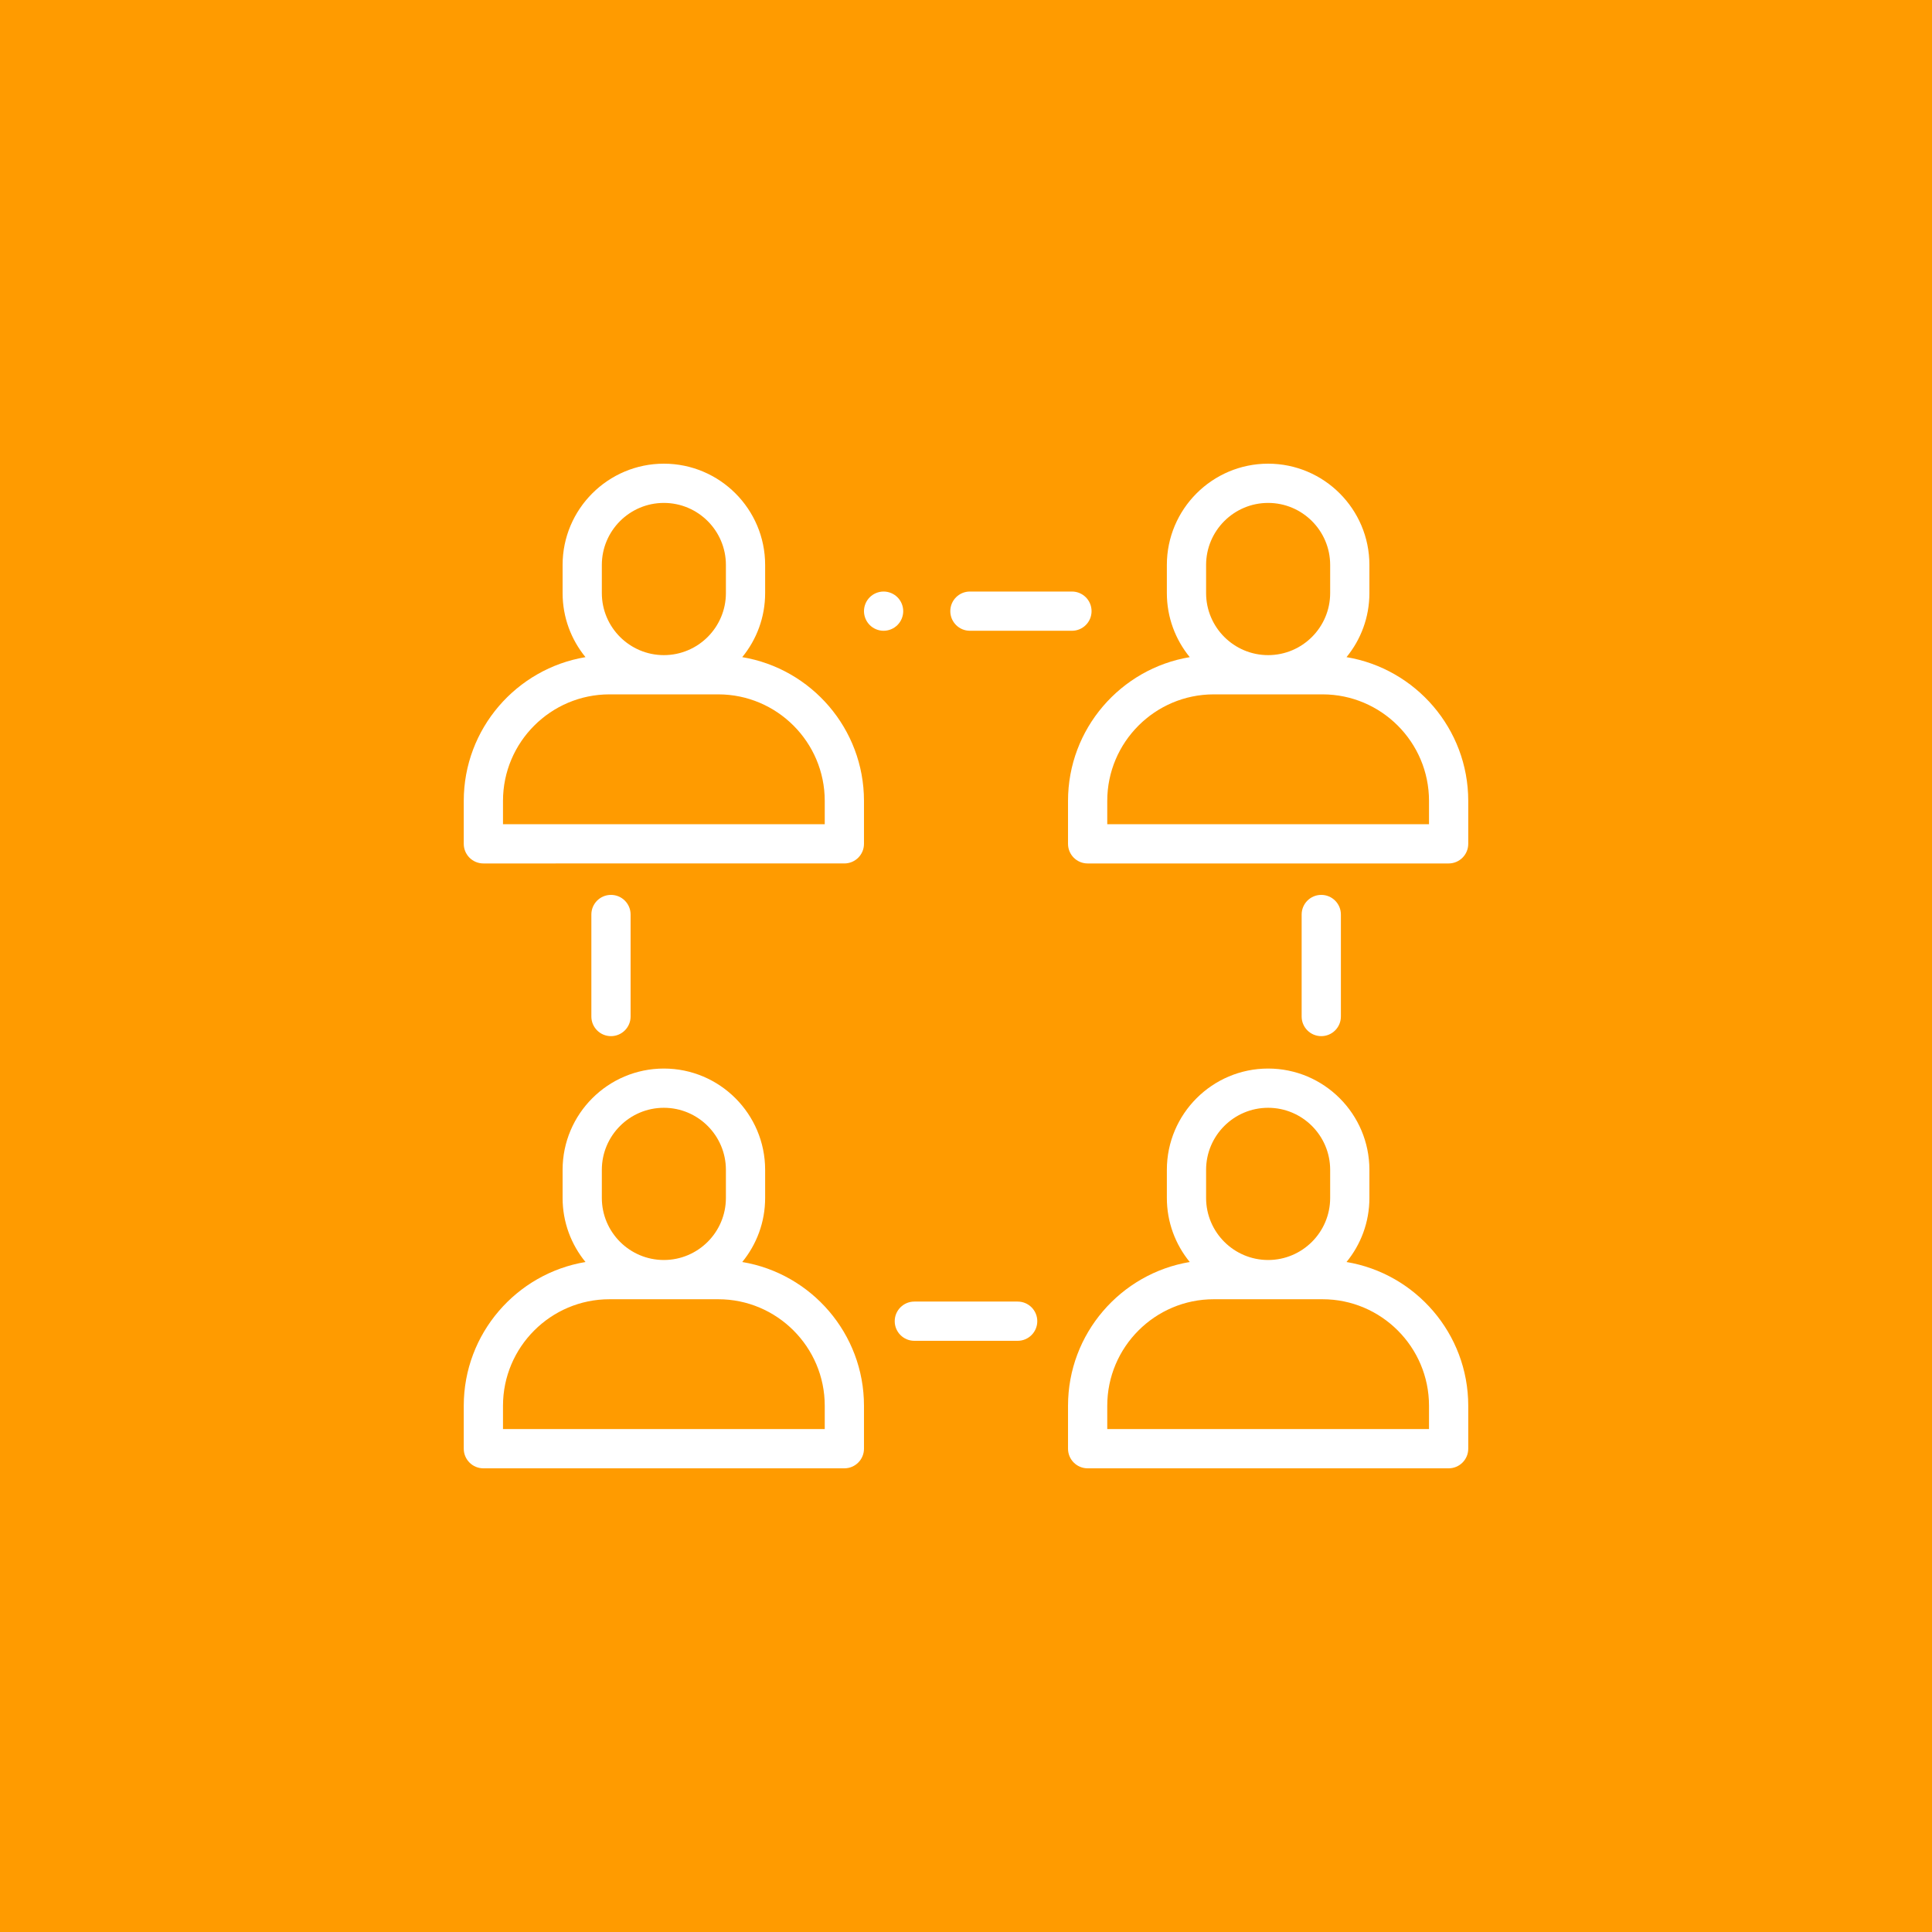 <?xml version="1.0"?>
<svg xmlns="http://www.w3.org/2000/svg" xmlns:xlink="http://www.w3.org/1999/xlink" xmlns:svgjs="http://svgjs.com/svgjs" version="1.1" width="512" height="512" x="0" y="0" viewBox="0 0 512 512" style="enable-background:new 0 0 512 512" xml:space="preserve" class=""><rect width="512" height="512" fill="#ff9b00" shape="square" transform="matrix(1,0,0,1,0,0)"/><g transform="matrix(0.52,0,0,0.52,122.88,122.88)">
<g xmlns="http://www.w3.org/2000/svg">
	<g>
		<path d="M449.921,98.595c7.286-8.901,11.666-20.268,11.666-32.641V51.611C461.588,23.152,438.434,0,409.977,0    c-28.458,0-51.612,23.152-51.612,51.611v14.344c0,12.373,4.38,23.74,11.666,32.641c-35.152,5.855-62.039,36.465-62.039,73.254    v21.889c0,5.522,4.476,9.998,9.998,9.998h183.972c5.522,0,9.998-4.476,9.998-9.998v-21.889    C511.961,135.06,485.073,104.451,449.921,98.595z M378.362,51.611c0-17.432,14.182-31.614,31.615-31.614    c17.433,0,31.614,14.182,31.614,31.614v14.344c0,17.432-14.182,31.614-31.614,31.614s-31.615-14.182-31.615-31.614V51.611z     M327.989,183.739v-11.89c0-29.931,24.351-54.283,54.283-54.283h55.409c29.931,0,54.283,24.351,54.283,54.283v11.89H327.989z" fill="#ffffff" data-original="#000000" style="" class=""/>
	</g>
</g>
<g xmlns="http://www.w3.org/2000/svg">
	<g>
		<path d="M309.992,65.158H258c-5.522,0-9.998,4.476-9.998,9.998c0,5.522,4.476,9.998,9.998,9.998h51.992    c5.522,0,9.998-4.476,9.998-9.998C319.991,69.634,315.514,65.158,309.992,65.158z" fill="#ffffff" data-original="#000000" style="" class=""/>
	</g>
</g>
<g xmlns="http://www.w3.org/2000/svg">
	<g>
		<path d="M221.076,68.089c-1.86-1.86-4.439-2.93-7.069-2.93c-2.63,0-5.209,1.07-7.069,2.93c-1.86,1.86-2.93,4.439-2.93,7.069    s1.07,5.209,2.93,7.069c1.86,1.86,4.439,2.93,7.069,2.93c2.63,0,5.209-1.07,7.069-2.93c1.859-1.86,2.93-4.439,2.93-7.069    S222.936,69.948,221.076,68.089z" fill="#ffffff" data-original="#000000" style="" class=""/>
	</g>
</g>
<g xmlns="http://www.w3.org/2000/svg">
	<g>
		<path d="M282.329,427.02h-52.659c-5.522,0-9.998,4.476-9.998,9.998s4.476,9.998,9.998,9.998h52.659    c5.522,0,9.998-4.476,9.998-9.998S287.852,427.02,282.329,427.02z" fill="#ffffff" data-original="#000000" style="" class=""/>
	</g>
</g>
<g xmlns="http://www.w3.org/2000/svg">
	<g>
		<path d="M75.069,219.759c-5.522,0-9.998,4.476-9.998,9.998v51.992c0,5.522,4.476,9.998,9.998,9.998s9.998-4.476,9.998-9.998    v-51.992C85.068,224.235,80.592,219.759,75.069,219.759z" fill="#ffffff" data-original="#000000" style="" class=""/>
	</g>
</g>
<g xmlns="http://www.w3.org/2000/svg">
	<g>
		<path d="M437.058,219.759c-5.522,0-9.998,4.476-9.998,9.998v51.992c0,5.522,4.476,9.998,9.998,9.998s9.998-4.476,9.998-9.998    v-51.992C447.056,224.235,442.58,219.759,437.058,219.759z" fill="#ffffff" data-original="#000000" style="" class=""/>
	</g>
</g>
<g xmlns="http://www.w3.org/2000/svg">
	<g>
		<path d="M141.968,98.595c7.286-8.901,11.666-20.268,11.666-32.641V51.611C153.635,23.152,130.482,0,102.024,0    C73.567,0,50.412,23.152,50.412,51.611v14.344c0,12.373,4.38,23.74,11.666,32.641C26.927,104.451,0.04,135.06,0.04,171.849v21.889    c0,5.522,4.476,9.998,9.998,9.998H194.01c5.522,0,9.998-4.476,9.998-9.998v-21.889C204.009,135.06,177.121,104.451,141.968,98.595    z M70.409,51.611c0-17.432,14.182-31.614,31.615-31.614c17.433,0,31.614,14.182,31.614,31.614v14.344    c0,17.432-14.182,31.614-31.614,31.614S70.409,83.387,70.409,65.955V51.611z M184.012,183.739H20.037v-11.89    c0-29.931,24.351-54.283,54.283-54.283h55.409c29.931,0,54.283,24.351,54.283,54.283V183.739z" fill="#ffffff" data-original="#000000" style="" class=""/>
	</g>
</g>
<g xmlns="http://www.w3.org/2000/svg">
	<g>
		<path d="M449.921,406.859c7.286-8.901,11.666-20.267,11.666-32.64v-14.344c0-28.459-23.152-51.611-51.611-51.611    c-28.459,0-51.611,23.152-51.611,51.611v14.344c0,12.373,4.38,23.739,11.666,32.64c-35.152,5.855-62.039,36.465-62.039,73.254    v21.889c0,5.522,4.476,9.998,9.998,9.998h183.972c5.522,0,9.998-4.476,9.998-9.998v-21.889    C511.961,443.325,485.073,412.715,449.921,406.859z M378.362,359.876c0-17.432,14.182-31.614,31.614-31.614    s31.614,14.182,31.614,31.614v14.344c0,17.432-14.182,31.614-31.614,31.614s-31.614-14.182-31.614-31.614V359.876z     M327.989,492.003v-11.89c0-29.931,24.351-54.283,54.283-54.283h55.409c29.931,0,54.283,24.351,54.283,54.283v11.89H327.989z" fill="#ffffff" data-original="#000000" style="" class=""/>
	</g>
</g>
<g xmlns="http://www.w3.org/2000/svg">
	<g>
		<path d="M141.968,406.859c7.286-8.901,11.666-20.267,11.666-32.64v-14.344c0-28.459-23.152-51.611-51.611-51.611    s-51.611,23.153-51.611,51.612v14.344c0,12.373,4.38,23.739,11.666,32.64C26.927,412.715,0.04,443.325,0.04,480.113v21.889    c0,5.522,4.476,9.998,9.998,9.998H194.01c5.522,0,9.998-4.476,9.998-9.998v-21.889    C204.009,443.325,177.121,412.715,141.968,406.859z M70.409,359.876c0-17.432,14.182-31.614,31.614-31.614    s31.614,14.182,31.614,31.614v14.344c0,17.432-14.182,31.614-31.614,31.614s-31.614-14.183-31.614-31.615V359.876z     M184.012,492.003H20.037v-11.89c0-29.931,24.351-54.283,54.283-54.283h55.409c29.931,0,54.283,24.351,54.283,54.283V492.003z" fill="#ffffff" data-original="#000000" style="" class=""/>
	</g>
</g>
<g xmlns="http://www.w3.org/2000/svg">
</g>
<g xmlns="http://www.w3.org/2000/svg">
</g>
<g xmlns="http://www.w3.org/2000/svg">
</g>
<g xmlns="http://www.w3.org/2000/svg">
</g>
<g xmlns="http://www.w3.org/2000/svg">
</g>
<g xmlns="http://www.w3.org/2000/svg">
</g>
<g xmlns="http://www.w3.org/2000/svg">
</g>
<g xmlns="http://www.w3.org/2000/svg">
</g>
<g xmlns="http://www.w3.org/2000/svg">
</g>
<g xmlns="http://www.w3.org/2000/svg">
</g>
<g xmlns="http://www.w3.org/2000/svg">
</g>
<g xmlns="http://www.w3.org/2000/svg">
</g>
<g xmlns="http://www.w3.org/2000/svg">
</g>
<g xmlns="http://www.w3.org/2000/svg">
</g>
<g xmlns="http://www.w3.org/2000/svg">
</g>
</g></svg>
